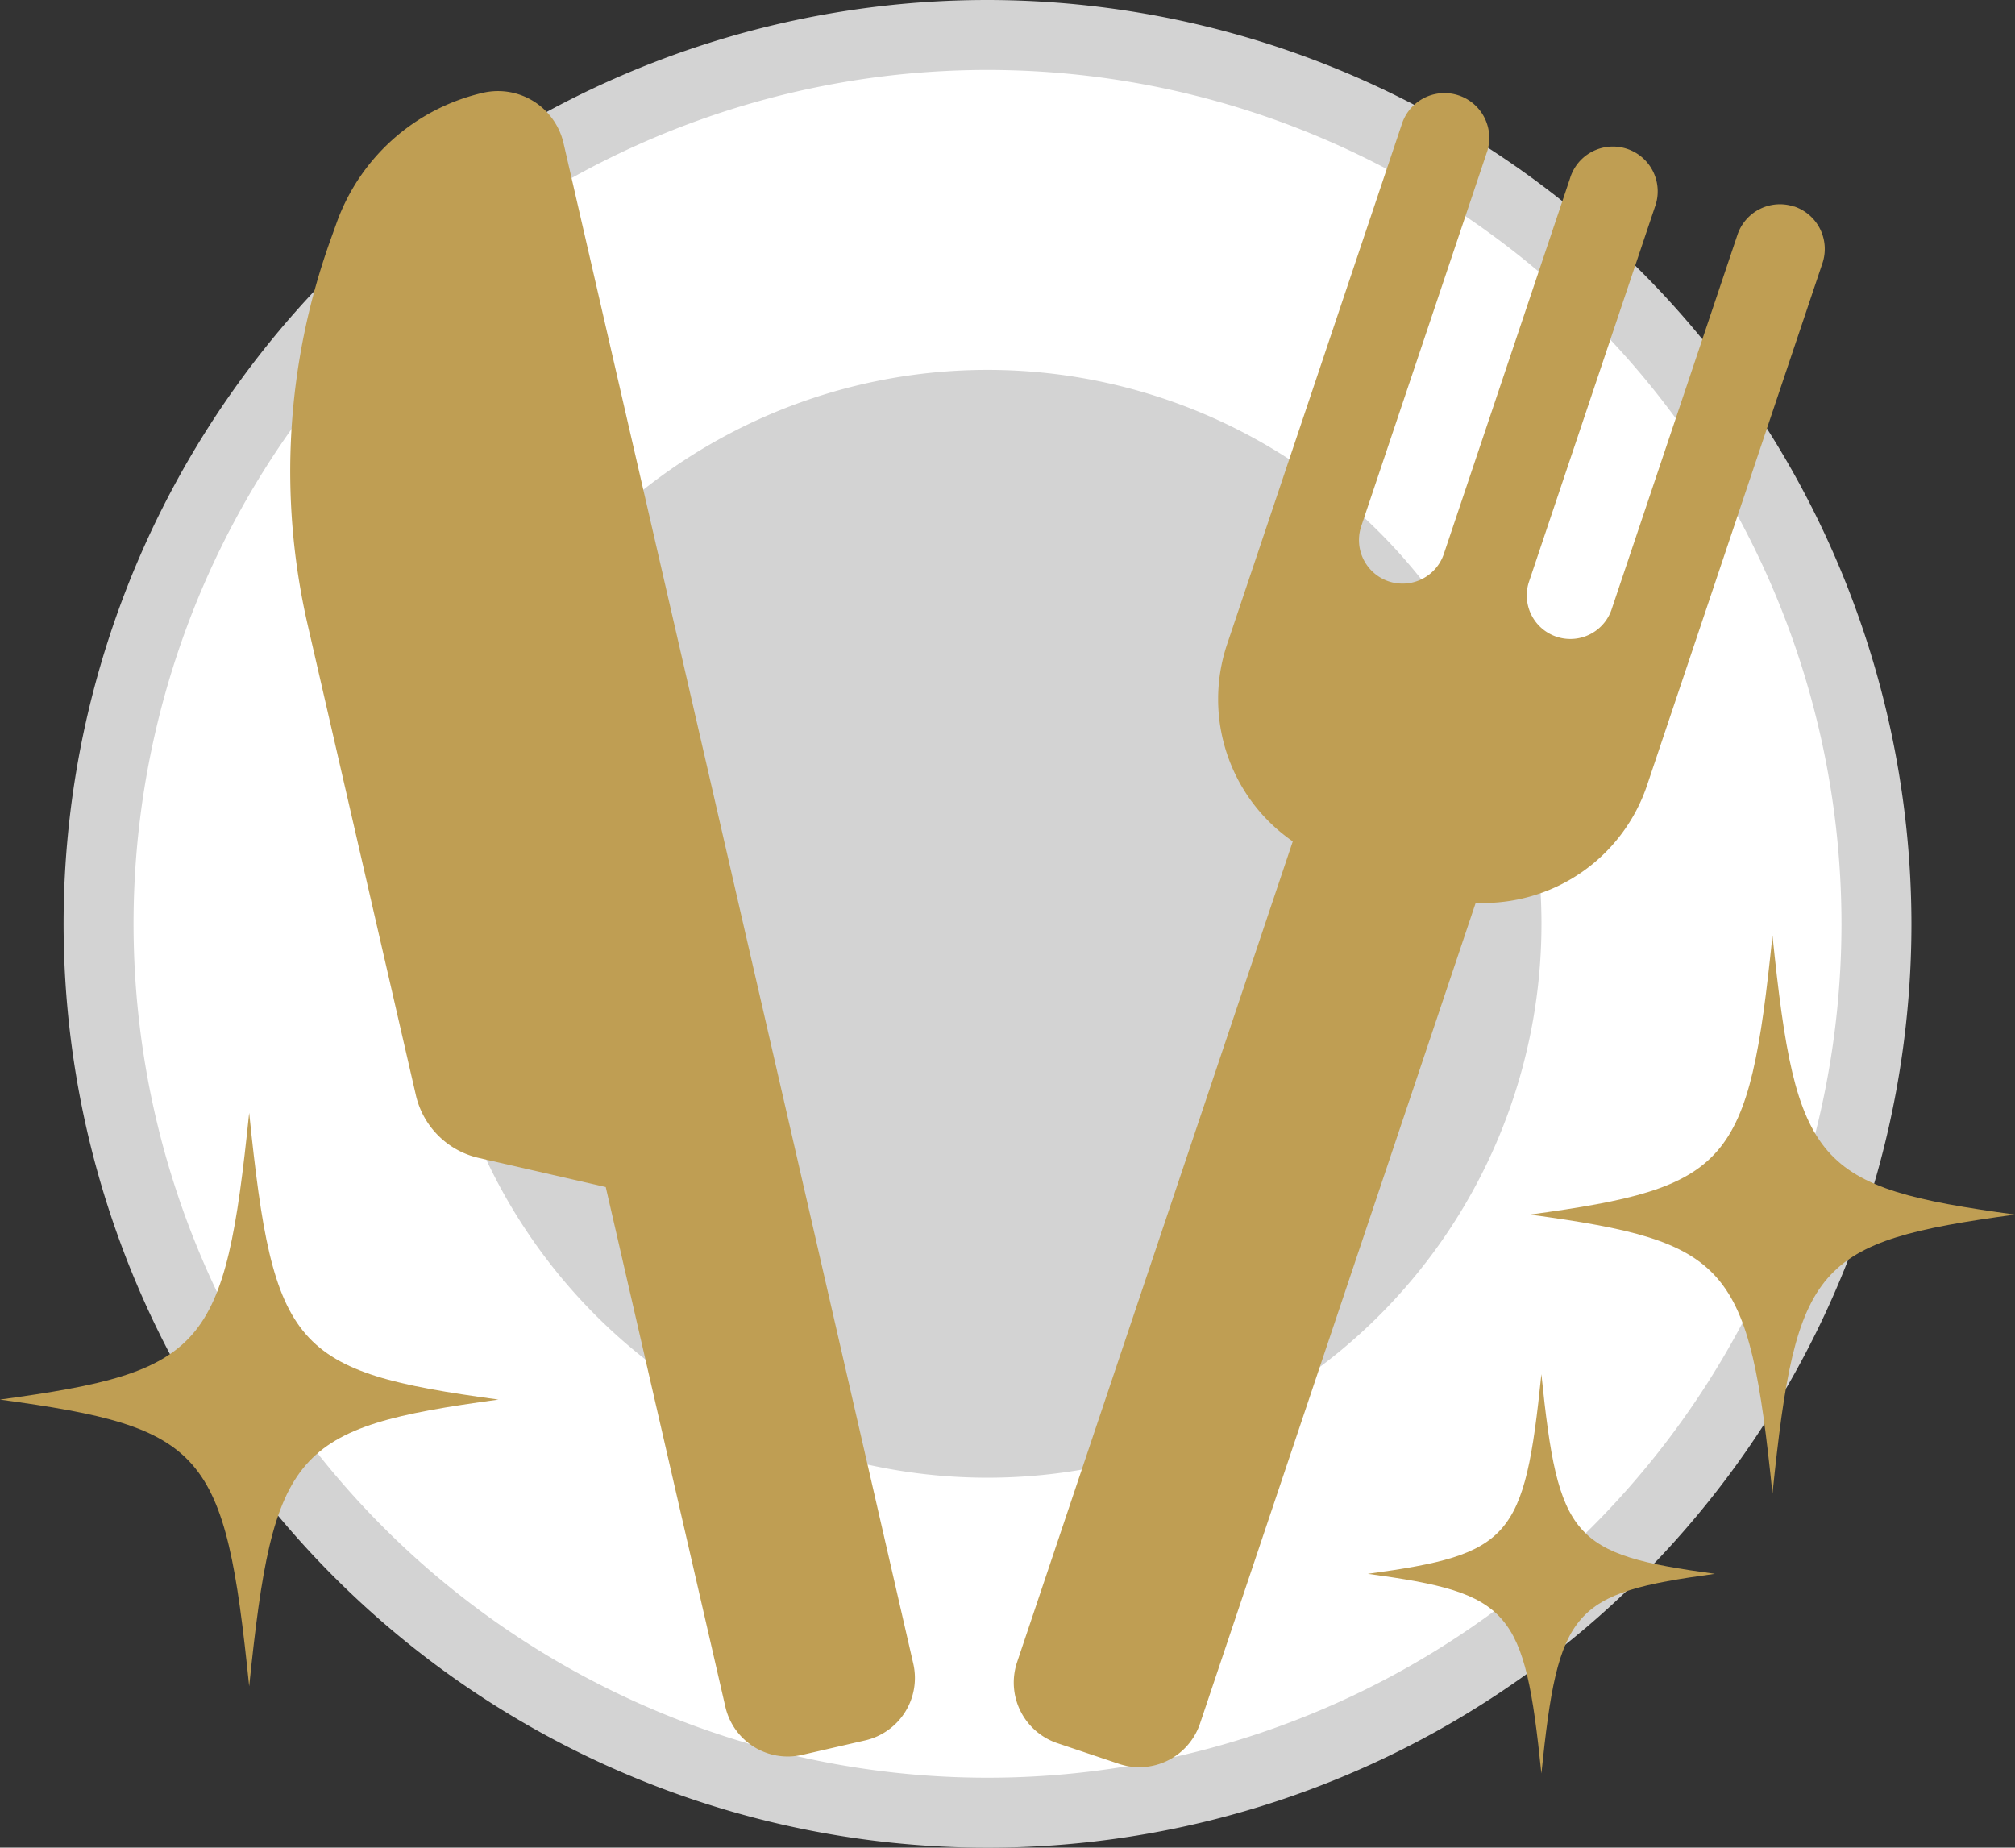 <svg id="グループ_4308" data-name="グループ 4308" xmlns="http://www.w3.org/2000/svg" xmlns:xlink="http://www.w3.org/1999/xlink" width="50" height="45.851" viewBox="0 0 50 45.851">
  <rect x="0" y="0" width="50" height="45.851" fill="#333333" stroke="none"/>
  <defs>
    <clipPath id="clip-path">
      <rect id="長方形_1544" data-name="長方形 1544" width="50" height="45.851" fill="none"/>
    </clipPath>
  </defs>
  <g id="グループ_4307" data-name="グループ 4307" clip-path="url(#clip-path)">
    <path id="パス_2823" data-name="パス 2823" d="M31.013,0A22.926,22.926,0,1,0,53.939,22.926,22.952,22.952,0,0,0,31.013,0" transform="translate(-6.509)" fill="#d3d3d3"/>
    <path id="パス_2824" data-name="パス 2824" d="M38.168,51.271a21.19,21.19,0,1,1,21.19-21.19,21.19,21.19,0,0,1-21.19,21.19" transform="translate(-13.664 -7.155)" fill="#fff"/>
    <path id="パス_2825" data-name="パス 2825" d="M62.558,39.2A15.274,15.274,0,1,0,77.833,54.471,15.292,15.292,0,0,0,62.558,39.2" transform="translate(-38.054 -31.546)" fill="#fff"/>
    <path id="パス_2826" data-name="パス 2826" d="M68.861,74.519A13.746,13.746,0,1,1,82.606,60.774,13.746,13.746,0,0,1,68.861,74.519" transform="translate(-44.356 -37.848)" fill="#d3d3d3"/>
    <path id="パス_2827" data-name="パス 2827" d="M148.226,14.511h0a1.112,1.112,0,0,0-1.408.7l-3.13,9.317a1.081,1.081,0,0,1-2.049-.688l3.13-9.318a1.112,1.112,0,1,0-2.107-.708l-3.13,9.317a1.081,1.081,0,0,1-1.369.68h0a1.08,1.08,0,0,1-.68-1.368l3.13-9.318a1.112,1.112,0,0,0-2.107-.708l-4.352,12.956a4.286,4.286,0,0,0,1.63,4.891l-6.841,20.368a1.588,1.588,0,0,0,1,2.011l1.528.513a1.589,1.589,0,0,0,2.011-1l6.841-20.368a4.286,4.286,0,0,0,4.252-2.916l4.352-12.956a1.112,1.112,0,0,0-.7-1.408" transform="translate(-103.705 -9.384)" fill="#bf9e53"/>
    <path id="パス_2828" data-name="パス 2828" d="M41.675,11.624h0a5.064,5.064,0,0,0-3.63,3.223l-.151.421a17,17,0,0,0-.568,9.561L40.011,36.5a2.074,2.074,0,0,0,1.558,1.556l3.153.723,2.969,12.9a1.588,1.588,0,0,0,1.9,1.192l1.571-.361a1.589,1.589,0,0,0,1.192-1.9L49.388,37.7l-2.271-9.87L43.675,12.876a1.669,1.669,0,0,0-2-1.252" transform="translate(-29.691 -9.321)" fill="#bf9e53"/>
    <path id="パス_2829" data-name="パス 2829" d="M12.367,148.589c-5.093.694-5.581,1.256-6.184,7.116-.6-5.86-1.091-6.423-6.184-7.116,5.092-.694,5.581-1.256,6.184-7.116.6,5.86,1.091,6.423,6.184,7.116" transform="translate(0 -113.857)" fill="#bf9e53"/>
    <path id="パス_2830" data-name="パス 2830" d="M182.5,179.65c-3.546.483-3.886.874-4.305,4.955-.42-4.08-.76-4.472-4.306-4.955,3.546-.483,3.886-.874,4.306-4.955.419,4.08.76,4.472,4.305,4.955" transform="translate(-139.947 -140.594)" fill="#bf9e53"/>
    <path id="パス_2831" data-name="パス 2831" d="M206.518,125.854c-4.956.675-5.432,1.222-6.018,6.926-.586-5.7-1.062-6.251-6.018-6.926,4.956-.675,5.432-1.222,6.018-6.926.587,5.7,1.062,6.251,6.018,6.926" transform="translate(-156.518 -95.713)" fill="#bf9e53"/>
  </g>
</svg>
